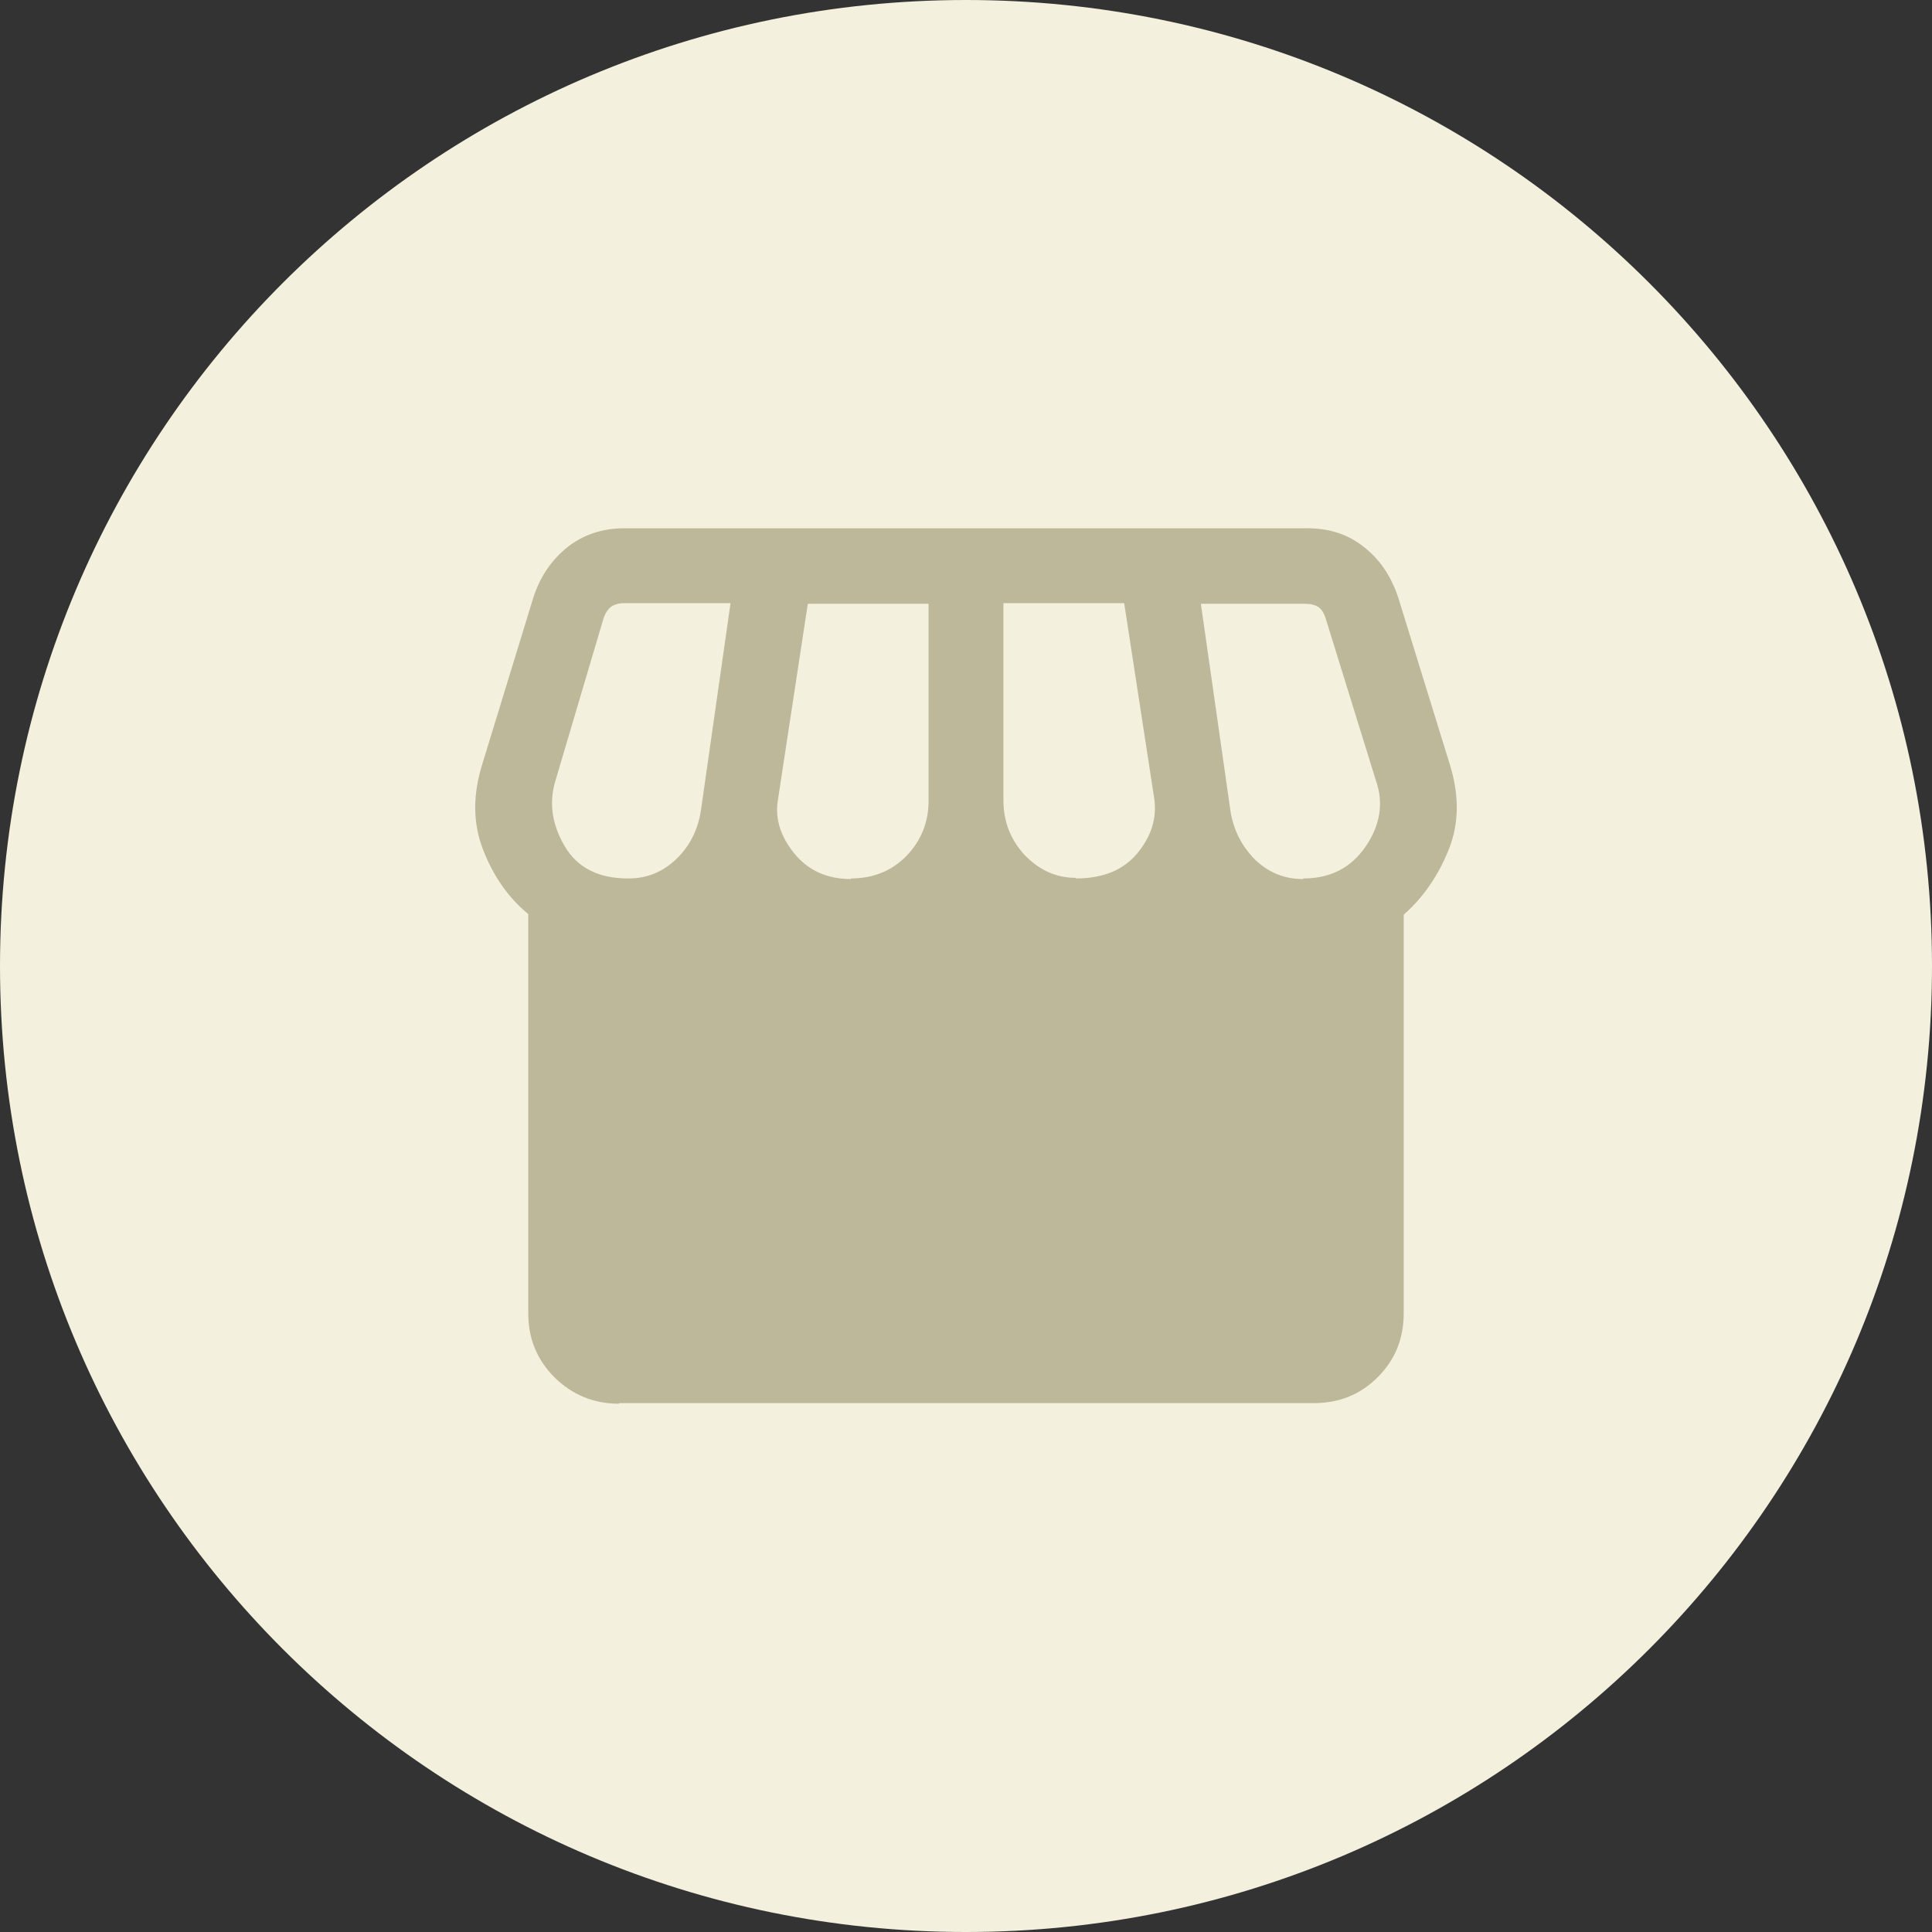 <?xml version="1.0" encoding="UTF-8"?>
<svg id="_レイヤー_2" data-name="レイヤー 2" xmlns="http://www.w3.org/2000/svg" width="32" height="32" viewBox="0 0 32 32">
  <rect x="0" y="0" width="32" height="32" fill="#333333" stroke="none"/>
  <defs>
    <style>
      .cls-1 {
        fill: #f3f0de;
      }

      .cls-1, .cls-2 {
        stroke-width: 0px;
      }

      .cls-2 {
        fill: #bdb89a;
      }
    </style>
  </defs>
  <g id="_レイヤー_1-2" data-name="レイヤー 1">
    <path class="cls-1" d="M16,0h0c8.84,0,16,7.16,16,16h0c0,8.84-7.16,16-16,16h0C7.16,32,0,24.84,0,16h0C0,7.16,7.16,0,16,0Z"/>
    <path class="cls-2" d="M10.25,23.25c-.42,0-.77-.15-1.06-.43-.29-.29-.44-.64-.44-1.06v-6.62c-.33-.27-.58-.63-.75-1.07-.17-.44-.17-.91-.01-1.42l.84-2.74c.11-.35.3-.63.56-.84.26-.21.58-.32.95-.32h11.31c.37,0,.68.1.94.31.26.2.45.48.57.84l.85,2.75c.16.51.16.98-.01,1.41-.17.43-.42.8-.75,1.09v6.6c0,.42-.14.77-.43,1.06s-.64.43-1.06.43h-11.5ZM17.82,14.55c.45,0,.79-.14,1.02-.42.23-.28.32-.57.28-.89l-.5-3.25h-2v3.27c0,.35.12.65.35.9.24.25.52.38.85.38ZM14.09,14.55c.38,0,.69-.13.93-.38.24-.25.36-.56.36-.9v-3.27h-2l-.5,3.28c-.04.29.05.58.28.86.23.28.54.42.94.42ZM10.41,14.55c.31,0,.57-.11.79-.32.22-.21.36-.48.41-.81l.49-3.43h-1.76c-.09,0-.16.02-.22.06-.05.04-.09.1-.12.18l-.8,2.7c-.11.36-.06.72.15,1.08.21.36.56.54,1.05.54ZM21.59,14.55c.45,0,.79-.18,1.03-.53.24-.35.3-.72.17-1.09l-.84-2.71c-.03-.08-.07-.14-.12-.17-.05-.03-.12-.05-.22-.05h-1.72l.49,3.43c.05.32.19.59.41.81.22.21.48.32.79.32Z"/>
  </g>
</svg>